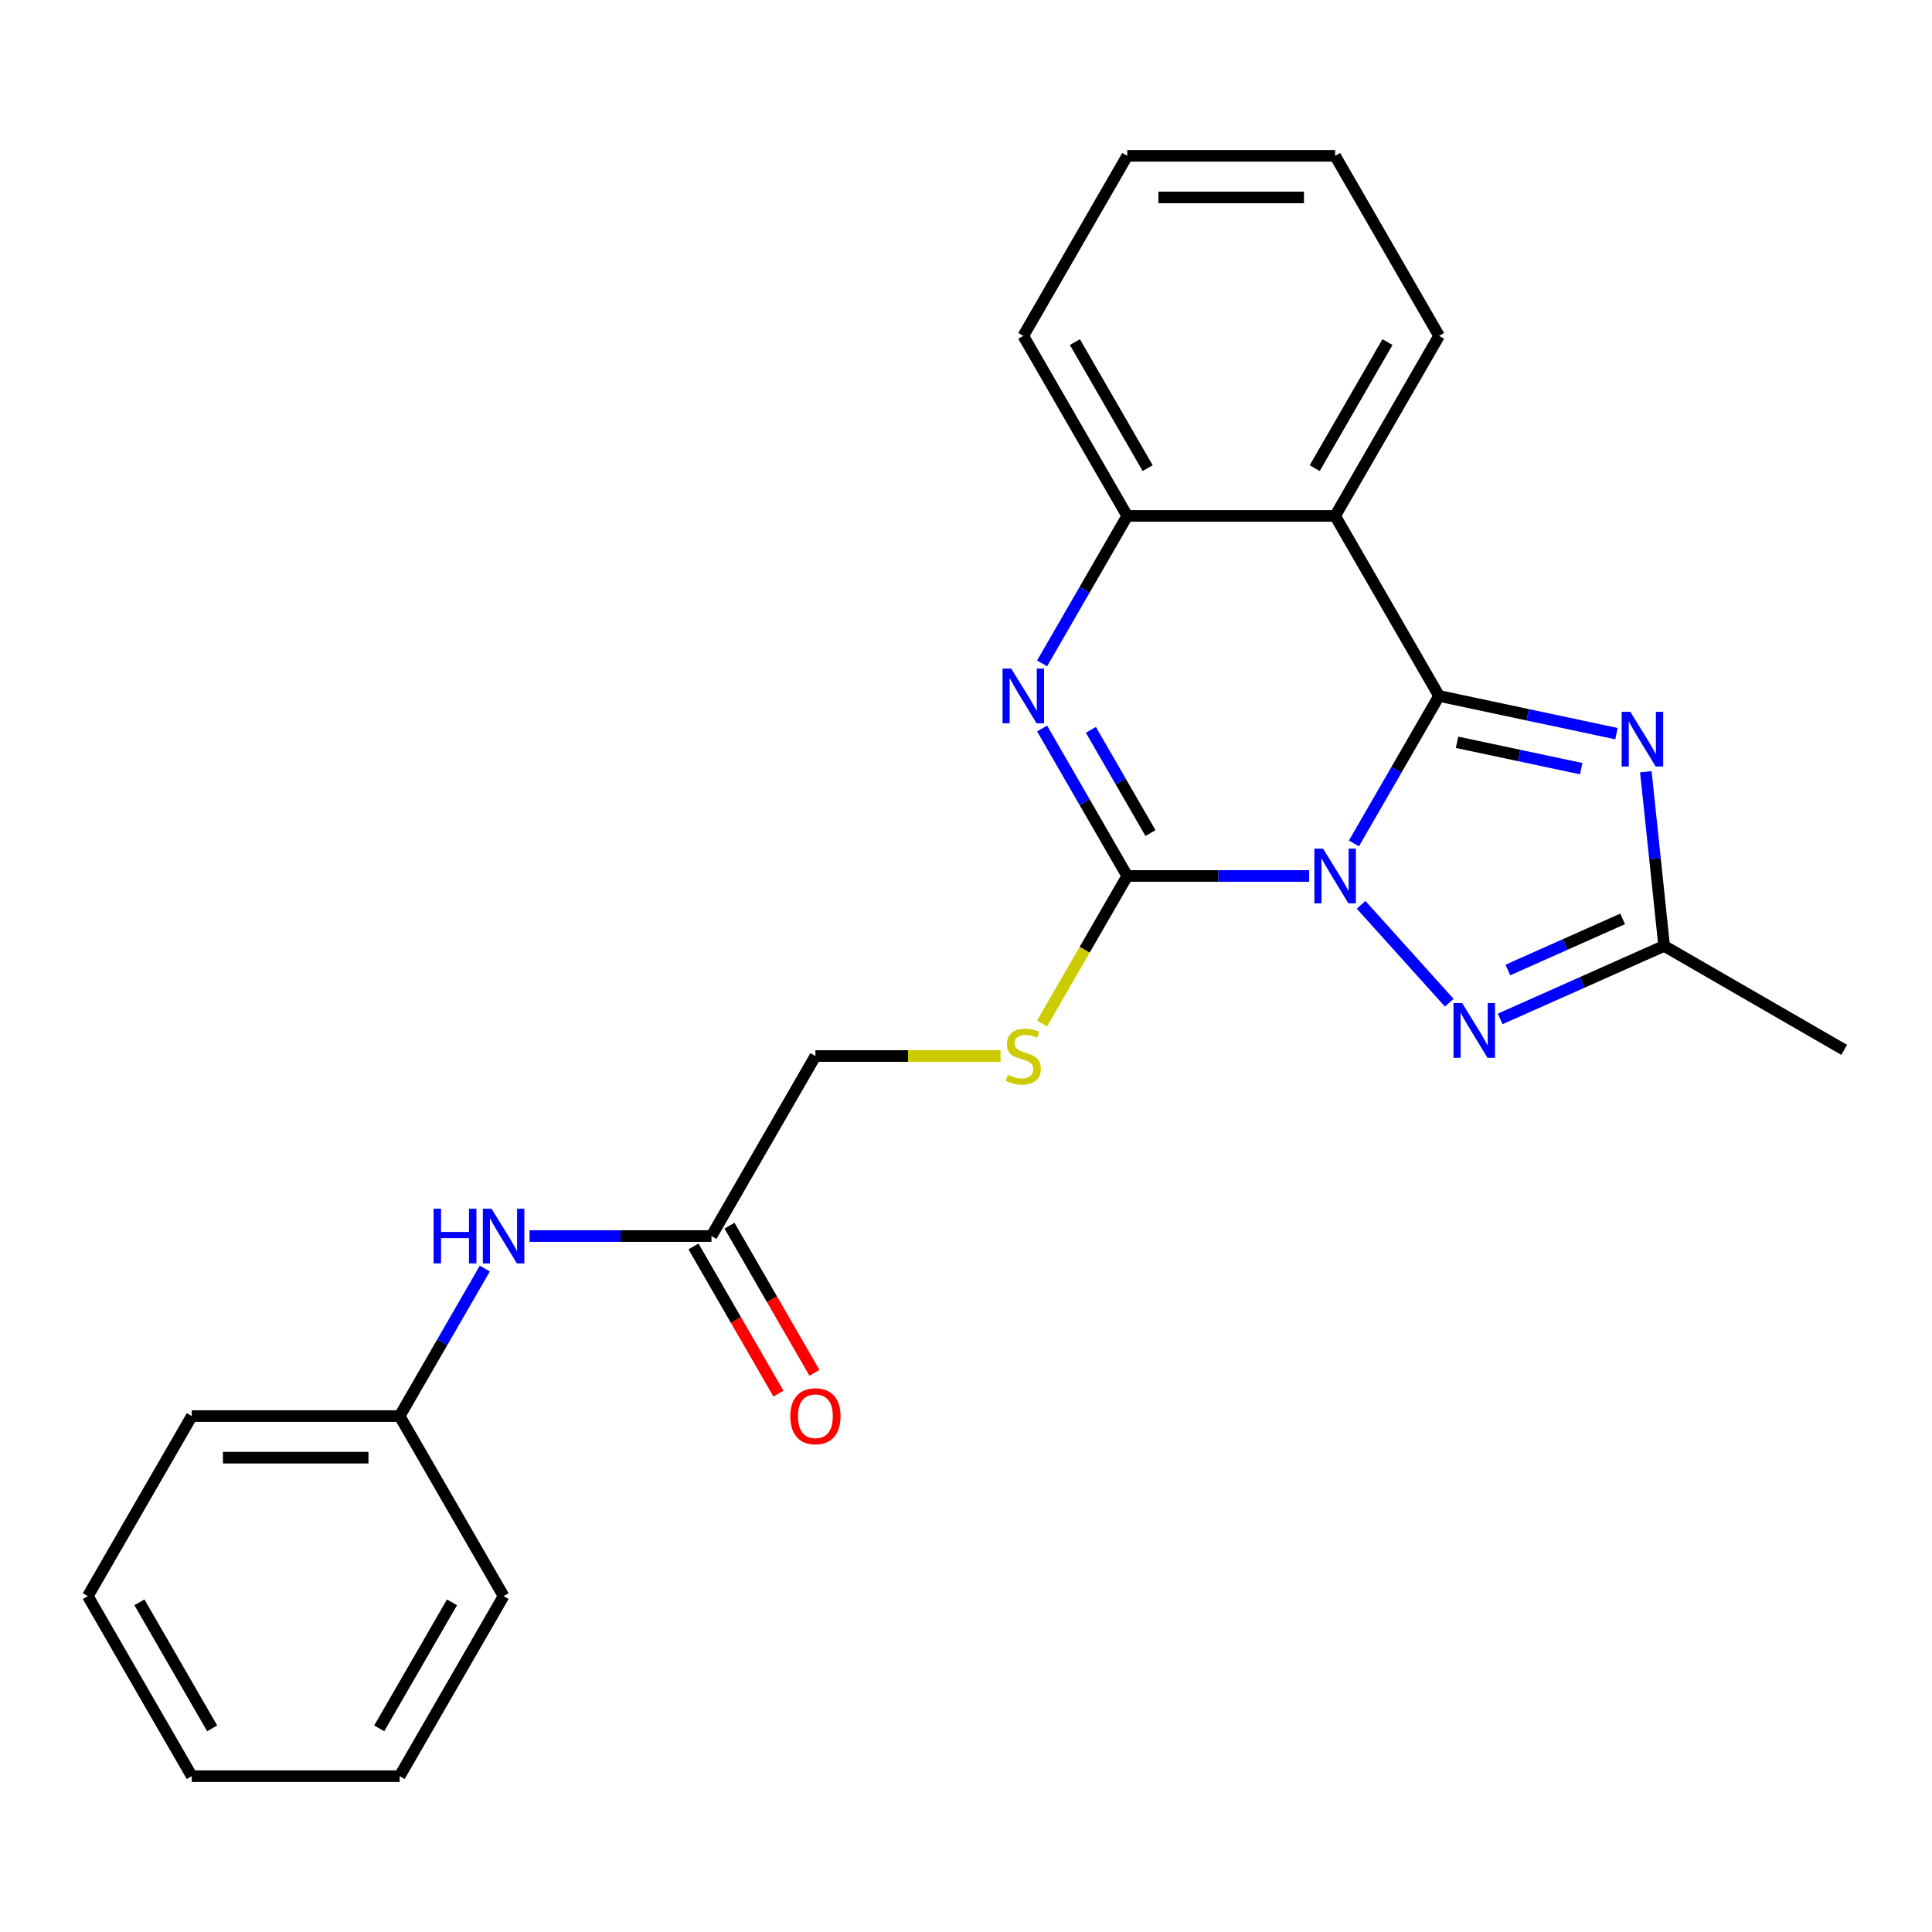 <?xml version='1.0' encoding='iso-8859-1'?>
<svg version='1.1' baseProfile='full'
              xmlns='http://www.w3.org/2000/svg'
                      xmlns:rdkit='http://www.rdkit.org/xml'
                      xmlns:xlink='http://www.w3.org/1999/xlink'
                  xml:space='preserve'
width='1000px' height='1000px' viewBox='0 0 1000 1000'>
<!-- END OF HEADER -->
<rect style='opacity:1.0;fill:#FFFFFF;stroke:none' width='1000' height='1000' x='0' y='0'> </rect>
<path class='bond-0' d='M 700.79,436.557 L 722.827,398.39' style='fill:none;fill-rule:evenodd;stroke:#0000FF;stroke-width:6px;stroke-linecap:butt;stroke-linejoin:miter;stroke-opacity:1' />
<path class='bond-0' d='M 722.827,398.39 L 744.863,360.222' style='fill:none;fill-rule:evenodd;stroke:#000000;stroke-width:6px;stroke-linecap:butt;stroke-linejoin:miter;stroke-opacity:1' />
<path class='bond-1' d='M 677.632,453.407 L 630.546,453.407' style='fill:none;fill-rule:evenodd;stroke:#0000FF;stroke-width:6px;stroke-linecap:butt;stroke-linejoin:miter;stroke-opacity:1' />
<path class='bond-1' d='M 630.546,453.407 L 583.461,453.407' style='fill:none;fill-rule:evenodd;stroke:#000000;stroke-width:6px;stroke-linecap:butt;stroke-linejoin:miter;stroke-opacity:1' />
<path class='bond-3' d='M 704.492,468.323 L 750.133,519.012' style='fill:none;fill-rule:evenodd;stroke:#0000FF;stroke-width:6px;stroke-linecap:butt;stroke-linejoin:miter;stroke-opacity:1' />
<path class='bond-2' d='M 744.863,360.222 L 790.773,369.98' style='fill:none;fill-rule:evenodd;stroke:#000000;stroke-width:6px;stroke-linecap:butt;stroke-linejoin:miter;stroke-opacity:1' />
<path class='bond-2' d='M 790.773,369.98 L 836.683,379.739' style='fill:none;fill-rule:evenodd;stroke:#0000FF;stroke-width:6px;stroke-linecap:butt;stroke-linejoin:miter;stroke-opacity:1' />
<path class='bond-2' d='M 754.161,384.199 L 786.298,391.03' style='fill:none;fill-rule:evenodd;stroke:#000000;stroke-width:6px;stroke-linecap:butt;stroke-linejoin:miter;stroke-opacity:1' />
<path class='bond-2' d='M 786.298,391.03 L 818.435,397.861' style='fill:none;fill-rule:evenodd;stroke:#0000FF;stroke-width:6px;stroke-linecap:butt;stroke-linejoin:miter;stroke-opacity:1' />
<path class='bond-5' d='M 744.863,360.222 L 691.062,267.036' style='fill:none;fill-rule:evenodd;stroke:#000000;stroke-width:6px;stroke-linecap:butt;stroke-linejoin:miter;stroke-opacity:1' />
<path class='bond-4' d='M 583.461,453.407 L 561.425,415.24' style='fill:none;fill-rule:evenodd;stroke:#000000;stroke-width:6px;stroke-linecap:butt;stroke-linejoin:miter;stroke-opacity:1' />
<path class='bond-4' d='M 561.425,415.24 L 539.389,377.072' style='fill:none;fill-rule:evenodd;stroke:#0000FF;stroke-width:6px;stroke-linecap:butt;stroke-linejoin:miter;stroke-opacity:1' />
<path class='bond-4' d='M 595.487,431.197 L 580.062,404.479' style='fill:none;fill-rule:evenodd;stroke:#000000;stroke-width:6px;stroke-linecap:butt;stroke-linejoin:miter;stroke-opacity:1' />
<path class='bond-4' d='M 580.062,404.479 L 564.637,377.762' style='fill:none;fill-rule:evenodd;stroke:#0000FF;stroke-width:6px;stroke-linecap:butt;stroke-linejoin:miter;stroke-opacity:1' />
<path class='bond-8' d='M 583.461,453.407 L 561.413,491.595' style='fill:none;fill-rule:evenodd;stroke:#000000;stroke-width:6px;stroke-linecap:butt;stroke-linejoin:miter;stroke-opacity:1' />
<path class='bond-8' d='M 561.413,491.595 L 539.365,529.783' style='fill:none;fill-rule:evenodd;stroke:#CCCC00;stroke-width:6px;stroke-linecap:butt;stroke-linejoin:miter;stroke-opacity:1' />
<path class='bond-24' d='M 851.884,399.443 L 856.622,444.524' style='fill:none;fill-rule:evenodd;stroke:#0000FF;stroke-width:6px;stroke-linecap:butt;stroke-linejoin:miter;stroke-opacity:1' />
<path class='bond-24' d='M 856.622,444.524 L 861.36,489.605' style='fill:none;fill-rule:evenodd;stroke:#000000;stroke-width:6px;stroke-linecap:butt;stroke-linejoin:miter;stroke-opacity:1' />
<path class='bond-6' d='M 776.491,527.391 L 818.926,508.498' style='fill:none;fill-rule:evenodd;stroke:#0000FF;stroke-width:6px;stroke-linecap:butt;stroke-linejoin:miter;stroke-opacity:1' />
<path class='bond-6' d='M 818.926,508.498 L 861.36,489.605' style='fill:none;fill-rule:evenodd;stroke:#000000;stroke-width:6px;stroke-linecap:butt;stroke-linejoin:miter;stroke-opacity:1' />
<path class='bond-6' d='M 780.469,502.064 L 810.173,488.838' style='fill:none;fill-rule:evenodd;stroke:#0000FF;stroke-width:6px;stroke-linecap:butt;stroke-linejoin:miter;stroke-opacity:1' />
<path class='bond-6' d='M 810.173,488.838 L 839.877,475.613' style='fill:none;fill-rule:evenodd;stroke:#000000;stroke-width:6px;stroke-linecap:butt;stroke-linejoin:miter;stroke-opacity:1' />
<path class='bond-7' d='M 539.389,343.372 L 561.425,305.204' style='fill:none;fill-rule:evenodd;stroke:#0000FF;stroke-width:6px;stroke-linecap:butt;stroke-linejoin:miter;stroke-opacity:1' />
<path class='bond-7' d='M 561.425,305.204 L 583.461,267.036' style='fill:none;fill-rule:evenodd;stroke:#000000;stroke-width:6px;stroke-linecap:butt;stroke-linejoin:miter;stroke-opacity:1' />
<path class='bond-13' d='M 691.062,267.036 L 744.863,173.851' style='fill:none;fill-rule:evenodd;stroke:#000000;stroke-width:6px;stroke-linecap:butt;stroke-linejoin:miter;stroke-opacity:1' />
<path class='bond-13' d='M 680.495,242.299 L 718.156,177.069' style='fill:none;fill-rule:evenodd;stroke:#000000;stroke-width:6px;stroke-linecap:butt;stroke-linejoin:miter;stroke-opacity:1' />
<path class='bond-25' d='M 691.062,267.036 L 583.461,267.036' style='fill:none;fill-rule:evenodd;stroke:#000000;stroke-width:6px;stroke-linecap:butt;stroke-linejoin:miter;stroke-opacity:1' />
<path class='bond-15' d='M 861.36,489.605 L 954.545,543.406' style='fill:none;fill-rule:evenodd;stroke:#000000;stroke-width:6px;stroke-linecap:butt;stroke-linejoin:miter;stroke-opacity:1' />
<path class='bond-16' d='M 583.461,267.036 L 529.66,173.851' style='fill:none;fill-rule:evenodd;stroke:#000000;stroke-width:6px;stroke-linecap:butt;stroke-linejoin:miter;stroke-opacity:1' />
<path class='bond-16' d='M 594.028,242.299 L 556.367,177.069' style='fill:none;fill-rule:evenodd;stroke:#000000;stroke-width:6px;stroke-linecap:butt;stroke-linejoin:miter;stroke-opacity:1' />
<path class='bond-12' d='M 517.89,546.593 L 469.975,546.593' style='fill:none;fill-rule:evenodd;stroke:#CCCC00;stroke-width:6px;stroke-linecap:butt;stroke-linejoin:miter;stroke-opacity:1' />
<path class='bond-12' d='M 469.975,546.593 L 422.059,546.593' style='fill:none;fill-rule:evenodd;stroke:#000000;stroke-width:6px;stroke-linecap:butt;stroke-linejoin:miter;stroke-opacity:1' />
<path class='bond-9' d='M 368.258,639.778 L 422.059,546.593' style='fill:none;fill-rule:evenodd;stroke:#000000;stroke-width:6px;stroke-linecap:butt;stroke-linejoin:miter;stroke-opacity:1' />
<path class='bond-10' d='M 368.258,639.778 L 321.173,639.778' style='fill:none;fill-rule:evenodd;stroke:#000000;stroke-width:6px;stroke-linecap:butt;stroke-linejoin:miter;stroke-opacity:1' />
<path class='bond-10' d='M 321.173,639.778 L 274.087,639.778' style='fill:none;fill-rule:evenodd;stroke:#0000FF;stroke-width:6px;stroke-linecap:butt;stroke-linejoin:miter;stroke-opacity:1' />
<path class='bond-11' d='M 358.94,645.158 L 380.93,683.246' style='fill:none;fill-rule:evenodd;stroke:#000000;stroke-width:6px;stroke-linecap:butt;stroke-linejoin:miter;stroke-opacity:1' />
<path class='bond-11' d='M 380.93,683.246 L 402.92,721.334' style='fill:none;fill-rule:evenodd;stroke:#FF0000;stroke-width:6px;stroke-linecap:butt;stroke-linejoin:miter;stroke-opacity:1' />
<path class='bond-11' d='M 377.577,634.398 L 399.567,672.486' style='fill:none;fill-rule:evenodd;stroke:#000000;stroke-width:6px;stroke-linecap:butt;stroke-linejoin:miter;stroke-opacity:1' />
<path class='bond-11' d='M 399.567,672.486 L 421.557,710.573' style='fill:none;fill-rule:evenodd;stroke:#FF0000;stroke-width:6px;stroke-linecap:butt;stroke-linejoin:miter;stroke-opacity:1' />
<path class='bond-14' d='M 250.929,656.628 L 228.893,694.796' style='fill:none;fill-rule:evenodd;stroke:#0000FF;stroke-width:6px;stroke-linecap:butt;stroke-linejoin:miter;stroke-opacity:1' />
<path class='bond-14' d='M 228.893,694.796 L 206.856,732.964' style='fill:none;fill-rule:evenodd;stroke:#000000;stroke-width:6px;stroke-linecap:butt;stroke-linejoin:miter;stroke-opacity:1' />
<path class='bond-19' d='M 744.863,173.851 L 691.062,80.666' style='fill:none;fill-rule:evenodd;stroke:#000000;stroke-width:6px;stroke-linecap:butt;stroke-linejoin:miter;stroke-opacity:1' />
<path class='bond-17' d='M 206.856,732.964 L 99.255,732.964' style='fill:none;fill-rule:evenodd;stroke:#000000;stroke-width:6px;stroke-linecap:butt;stroke-linejoin:miter;stroke-opacity:1' />
<path class='bond-17' d='M 190.716,754.484 L 115.395,754.484' style='fill:none;fill-rule:evenodd;stroke:#000000;stroke-width:6px;stroke-linecap:butt;stroke-linejoin:miter;stroke-opacity:1' />
<path class='bond-18' d='M 206.856,732.964 L 260.657,826.149' style='fill:none;fill-rule:evenodd;stroke:#000000;stroke-width:6px;stroke-linecap:butt;stroke-linejoin:miter;stroke-opacity:1' />
<path class='bond-20' d='M 529.66,173.851 L 583.461,80.666' style='fill:none;fill-rule:evenodd;stroke:#000000;stroke-width:6px;stroke-linecap:butt;stroke-linejoin:miter;stroke-opacity:1' />
<path class='bond-22' d='M 99.255,732.964 L 45.455,826.149' style='fill:none;fill-rule:evenodd;stroke:#000000;stroke-width:6px;stroke-linecap:butt;stroke-linejoin:miter;stroke-opacity:1' />
<path class='bond-21' d='M 260.657,826.149 L 206.856,919.334' style='fill:none;fill-rule:evenodd;stroke:#000000;stroke-width:6px;stroke-linecap:butt;stroke-linejoin:miter;stroke-opacity:1' />
<path class='bond-21' d='M 233.95,829.367 L 196.289,894.596' style='fill:none;fill-rule:evenodd;stroke:#000000;stroke-width:6px;stroke-linecap:butt;stroke-linejoin:miter;stroke-opacity:1' />
<path class='bond-26' d='M 691.062,80.666 L 583.461,80.666' style='fill:none;fill-rule:evenodd;stroke:#000000;stroke-width:6px;stroke-linecap:butt;stroke-linejoin:miter;stroke-opacity:1' />
<path class='bond-26' d='M 674.922,102.186 L 599.601,102.186' style='fill:none;fill-rule:evenodd;stroke:#000000;stroke-width:6px;stroke-linecap:butt;stroke-linejoin:miter;stroke-opacity:1' />
<path class='bond-23' d='M 206.856,919.334 L 99.255,919.334' style='fill:none;fill-rule:evenodd;stroke:#000000;stroke-width:6px;stroke-linecap:butt;stroke-linejoin:miter;stroke-opacity:1' />
<path class='bond-27' d='M 45.455,826.149 L 99.255,919.334' style='fill:none;fill-rule:evenodd;stroke:#000000;stroke-width:6px;stroke-linecap:butt;stroke-linejoin:miter;stroke-opacity:1' />
<path class='bond-27' d='M 72.162,829.367 L 109.822,894.596' style='fill:none;fill-rule:evenodd;stroke:#000000;stroke-width:6px;stroke-linecap:butt;stroke-linejoin:miter;stroke-opacity:1' />
<path  class='atom-0' d='M 684.802 439.247
L 694.082 454.247
Q 695.002 455.727, 696.482 458.407
Q 697.962 461.087, 698.042 461.247
L 698.042 439.247
L 701.802 439.247
L 701.802 467.567
L 697.922 467.567
L 687.962 451.167
Q 686.802 449.247, 685.562 447.047
Q 684.362 444.847, 684.002 444.167
L 684.002 467.567
L 680.322 467.567
L 680.322 439.247
L 684.802 439.247
' fill='#0000FF'/>
<path  class='atom-3' d='M 843.853 368.433
L 853.133 383.433
Q 854.053 384.913, 855.533 387.593
Q 857.013 390.273, 857.093 390.433
L 857.093 368.433
L 860.853 368.433
L 860.853 396.753
L 856.973 396.753
L 847.013 380.353
Q 845.853 378.433, 844.613 376.233
Q 843.413 374.033, 843.053 373.353
L 843.053 396.753
L 839.373 396.753
L 839.373 368.433
L 843.853 368.433
' fill='#0000FF'/>
<path  class='atom-4' d='M 756.801 519.211
L 766.081 534.211
Q 767.001 535.691, 768.481 538.371
Q 769.961 541.051, 770.041 541.211
L 770.041 519.211
L 773.801 519.211
L 773.801 547.531
L 769.921 547.531
L 759.961 531.131
Q 758.801 529.211, 757.561 527.011
Q 756.361 524.811, 756.001 524.131
L 756.001 547.531
L 752.321 547.531
L 752.321 519.211
L 756.801 519.211
' fill='#0000FF'/>
<path  class='atom-5' d='M 523.4 346.062
L 532.68 361.062
Q 533.6 362.542, 535.08 365.222
Q 536.56 367.902, 536.64 368.062
L 536.64 346.062
L 540.4 346.062
L 540.4 374.382
L 536.52 374.382
L 526.56 357.982
Q 525.4 356.062, 524.16 353.862
Q 522.96 351.662, 522.6 350.982
L 522.6 374.382
L 518.92 374.382
L 518.92 346.062
L 523.4 346.062
' fill='#0000FF'/>
<path  class='atom-9' d='M 521.66 556.313
Q 521.98 556.433, 523.3 556.993
Q 524.62 557.553, 526.06 557.913
Q 527.54 558.233, 528.98 558.233
Q 531.66 558.233, 533.22 556.953
Q 534.78 555.633, 534.78 553.353
Q 534.78 551.793, 533.98 550.833
Q 533.22 549.873, 532.02 549.353
Q 530.82 548.833, 528.82 548.233
Q 526.3 547.473, 524.78 546.753
Q 523.3 546.033, 522.22 544.513
Q 521.18 542.993, 521.18 540.433
Q 521.18 536.873, 523.58 534.673
Q 526.02 532.473, 530.82 532.473
Q 534.1 532.473, 537.82 534.033
L 536.9 537.113
Q 533.5 535.713, 530.94 535.713
Q 528.18 535.713, 526.66 536.873
Q 525.14 537.993, 525.18 539.953
Q 525.18 541.473, 525.94 542.393
Q 526.74 543.313, 527.86 543.833
Q 529.02 544.353, 530.94 544.953
Q 533.5 545.753, 535.02 546.553
Q 536.54 547.353, 537.62 548.993
Q 538.74 550.593, 538.74 553.353
Q 538.74 557.273, 536.1 559.393
Q 533.5 561.473, 529.14 561.473
Q 526.62 561.473, 524.7 560.913
Q 522.82 560.393, 520.58 559.473
L 521.66 556.313
' fill='#CCCC00'/>
<path  class='atom-11' d='M 224.437 625.618
L 228.277 625.618
L 228.277 637.658
L 242.757 637.658
L 242.757 625.618
L 246.597 625.618
L 246.597 653.938
L 242.757 653.938
L 242.757 640.858
L 228.277 640.858
L 228.277 653.938
L 224.437 653.938
L 224.437 625.618
' fill='#0000FF'/>
<path  class='atom-11' d='M 254.397 625.618
L 263.677 640.618
Q 264.597 642.098, 266.077 644.778
Q 267.557 647.458, 267.637 647.618
L 267.637 625.618
L 271.397 625.618
L 271.397 653.938
L 267.517 653.938
L 257.557 637.538
Q 256.397 635.618, 255.157 633.418
Q 253.957 631.218, 253.597 630.538
L 253.597 653.938
L 249.917 653.938
L 249.917 625.618
L 254.397 625.618
' fill='#0000FF'/>
<path  class='atom-12' d='M 409.059 733.044
Q 409.059 726.244, 412.419 722.444
Q 415.779 718.644, 422.059 718.644
Q 428.339 718.644, 431.699 722.444
Q 435.059 726.244, 435.059 733.044
Q 435.059 739.924, 431.659 743.844
Q 428.259 747.724, 422.059 747.724
Q 415.819 747.724, 412.419 743.844
Q 409.059 739.964, 409.059 733.044
M 422.059 744.524
Q 426.379 744.524, 428.699 741.644
Q 431.059 738.724, 431.059 733.044
Q 431.059 727.484, 428.699 724.684
Q 426.379 721.844, 422.059 721.844
Q 417.739 721.844, 415.379 724.644
Q 413.059 727.444, 413.059 733.044
Q 413.059 738.764, 415.379 741.644
Q 417.739 744.524, 422.059 744.524
' fill='#FF0000'/>
</svg>
